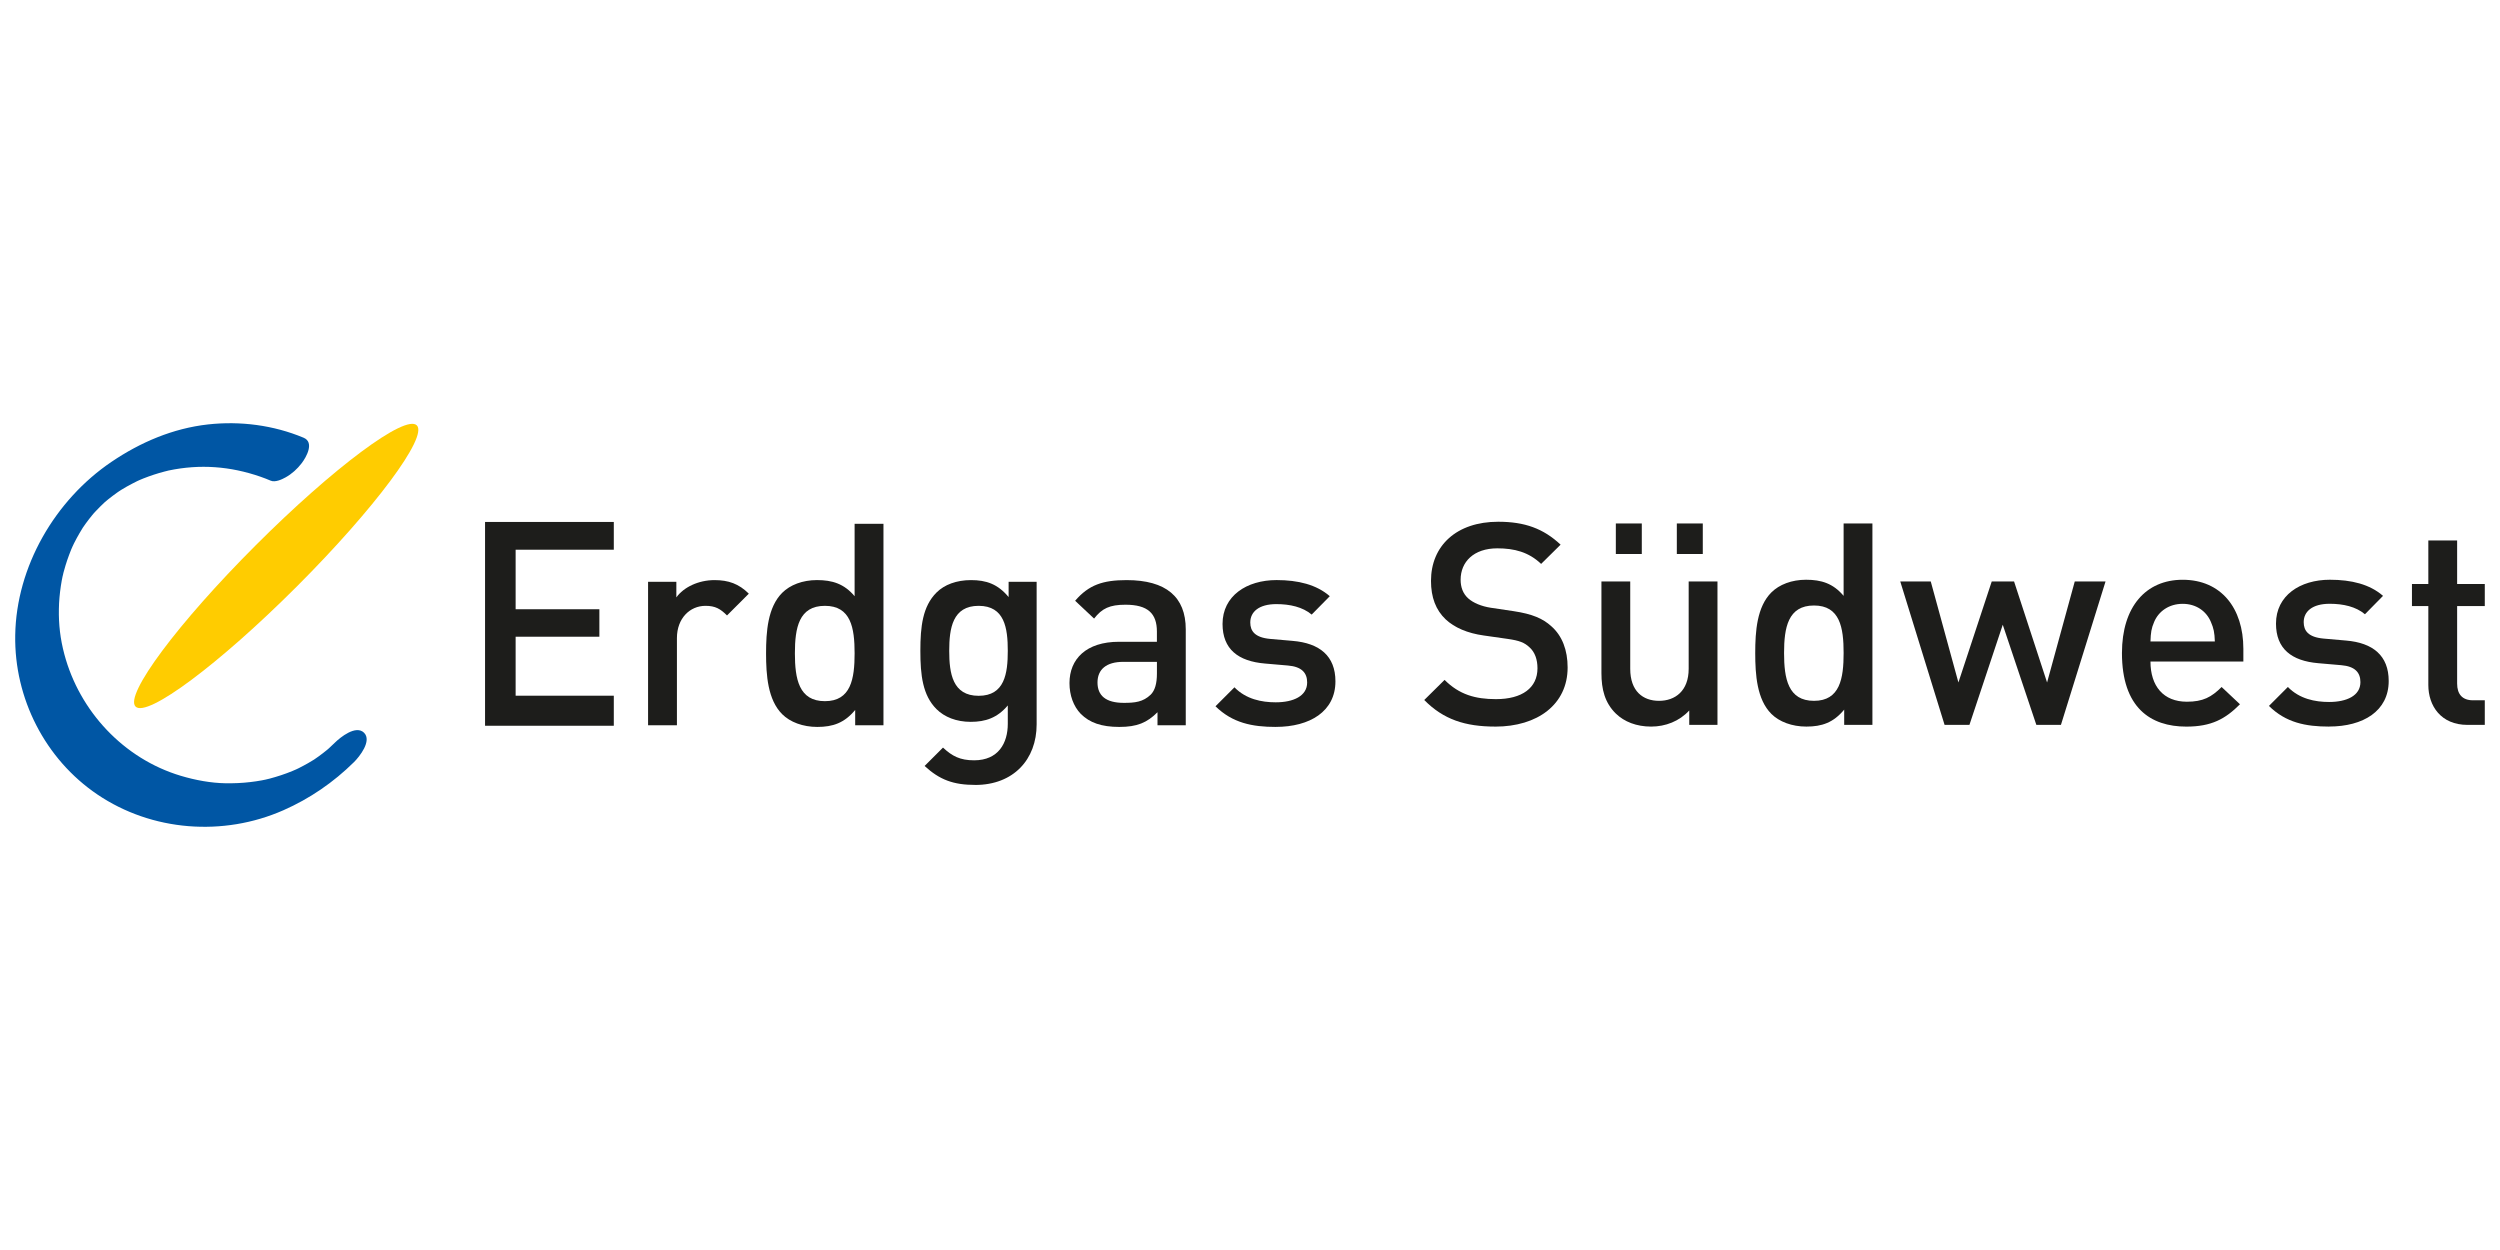 <?xml version="1.0" encoding="UTF-8"?>
<svg xmlns="http://www.w3.org/2000/svg" width="96" height="48" version="1.1" viewBox="0 0 96 48">
  <defs>
    <style>
      .cls-1 {
        fill: #0056a4;
      }

      .cls-2 {
        fill: #fc0;
      }

      .cls-3 {
        fill: #1d1d1b;
      }
    </style>
  </defs>
  <g>
    <g id="Ebene_1">
      <g>
        <g>
          <path class="cls-1" d="M12.855,28.522c-.096.095-.197.189-.296.28.239-.216.057-.053.005-.01-.052.043-.106.084-.16.127-.107.084-.217.163-.331.24-.197.136.193-.122-.01.007-.077.048-.156.095-.236.141-.119.068-.24.132-.363.194-.061.031-.124.059-.188.089.208-.096-.01.001-.044.015-.286.119-.582.215-.882.295-.009.001-.24.057-.086.023-.073.016-.143.029-.213.043-.145.027-.29.048-.435.065-.321.039-.645.051-.967.046-.54-.009-1.143-.117-1.706-.286-2.189-.656-3.889-2.473-4.473-4.671-.158-.597-.219-1.142-.209-1.732.004-.296.032-.591.075-.884.021-.144.048-.287.079-.43-.032.154.022-.077.023-.088.025-.092.052-.184.079-.277.04-.136.089-.271.138-.405.023-.066.05-.132.077-.198.015-.034.111-.253.016-.044.123-.271.267-.532.424-.785.125-.204-.127.187.007-.012.038-.056.077-.111.117-.167.08-.111.165-.218.25-.323.041-.051.203-.236-.011.006.046-.05.092-.1.139-.15.108-.117.223-.228.337-.336.049-.044.234-.204-.01.008.051-.045.104-.089.156-.131.105-.085.216-.167.327-.247.056-.04.112-.077.168-.116-.232.157-.033.024.014-.005.137-.084.276-.163.419-.236.059-.033.121-.063.183-.093.034-.016.247-.111.04-.02.129-.058.262-.108.394-.157.134-.05.271-.092.408-.134.067-.021.137-.039.207-.057.047-.013.093-.024.141-.035-.076.016-.069.015.018-.005,1.203-.253,2.366-.163,3.522.237.136.047.268.099.398.154.171.072.426-.047.568-.126.241-.133.453-.326.619-.544.185-.241.497-.806.072-.981-1.154-.482-2.43-.647-3.671-.509-1.344.151-2.588.682-3.698,1.433-2.174,1.468-3.661,4.025-3.702,6.661-.041,2.422,1.147,4.759,3.157,6.117,2.095,1.416,4.832,1.621,7.139.605,1.015-.447,1.926-1.072,2.714-1.851.21-.209.695-.815.385-1.126-.313-.311-.914.177-1.125.385"></path>
          <path class="cls-2" d="M16.006,16.334c.436.435-1.627,3.207-4.61,6.189-2.983,2.983-5.753,5.047-6.19,4.61-.437-.437,1.627-3.207,4.61-6.19,2.982-2.983,5.753-5.047,6.189-4.609"></path>
        </g>
        <g>
          <path class="cls-3" d="M57.423,27.901c-1.16,0-1.995-.272-2.732-1.021l.781-.772c.564.565,1.182.739,1.973.739,1.008,0,1.594-.435,1.594-1.184,0-.337-.098-.619-.304-.804-.195-.185-.39-.261-.846-.326l-.911-.13c-.629-.087-1.128-.304-1.464-.619-.379-.359-.564-.847-.564-1.478,0-1.347.976-2.271,2.581-2.271,1.019,0,1.735.261,2.396.88l-.748.739c-.477-.456-1.03-.598-1.681-.598-.911,0-1.41.522-1.41,1.206,0,.283.087.532.293.717.195.174.509.304.867.359l.878.131c.716.108,1.117.282,1.442.576.423.369.629.924.629,1.586,0,1.423-1.16,2.271-2.776,2.271Z"></path>
          <path class="cls-3" d="M64.867,27.836v-.554c-.379.413-.911.619-1.464.619-.564,0-1.03-.185-1.355-.5-.423-.413-.553-.934-.553-1.554v-3.52h1.106v3.357c0,.859.488,1.228,1.106,1.228s1.138-.38,1.138-1.228v-3.357h1.106v5.508h-1.084ZM62.048,21.274v-1.173h.997v1.173h-.997ZM64.39,21.274v-1.173h.997v1.173h-.997Z"></path>
          <path class="cls-3" d="M70.817,27.836v-.587c-.412.5-.857.652-1.453.652-.553,0-1.041-.185-1.345-.489-.553-.554-.618-1.499-.618-2.336s.065-1.771.618-2.325c.304-.304.781-.489,1.334-.489.585,0,1.041.141,1.442.619v-2.781h1.106v7.736h-1.084ZM69.657,23.251c-.997,0-1.149.848-1.149,1.825s.152,1.836,1.149,1.836,1.138-.858,1.138-1.836-.141-1.825-1.138-1.825Z"></path>
          <path class="cls-3" d="M79.139,27.836h-.943l-1.29-3.846-1.28,3.846h-.954l-1.702-5.508h1.171l1.062,3.879,1.28-3.879h.857l1.268,3.879,1.063-3.879h1.182l-1.713,5.508Z"></path>
          <path class="cls-3" d="M82.578,25.403c0,.945.498,1.543,1.398,1.543.618,0,.943-.174,1.334-.565l.705.663c-.564.565-1.095.858-2.06.858-1.377,0-2.472-.728-2.472-2.825,0-1.782.922-2.814,2.331-2.814,1.475,0,2.331,1.087,2.331,2.651v.489h-3.567ZM84.898,23.882c-.173-.413-.564-.695-1.084-.695s-.922.283-1.095.695c-.108.25-.13.413-.141.75h2.472c-.011-.337-.043-.5-.152-.75Z"></path>
          <path class="cls-3" d="M89.437,27.901c-.9,0-1.659-.152-2.31-.793l.727-.728c.444.456,1.041.576,1.583.576.672,0,1.203-.239,1.203-.761,0-.369-.206-.608-.737-.652l-.878-.076c-1.03-.087-1.627-.554-1.627-1.521,0-1.076.922-1.684,2.071-1.684.824,0,1.529.174,2.039.619l-.694.706c-.347-.293-.835-.402-1.355-.402-.661,0-.997.293-.997.706,0,.326.173.576.759.63l.868.076c1.03.087,1.637.576,1.637,1.553,0,1.152-.976,1.749-2.287,1.749Z"></path>
          <path class="cls-3" d="M94.755,27.836c-1.03,0-1.507-.739-1.507-1.532v-3.031h-.629v-.847h.629v-1.673h1.106v1.673h1.062v.847h-1.062v2.977c0,.402.195.641.607.641h.455v.945h-.662Z"></path>
        </g>
        <g>
          <path class="cls-3" d="M18.626,27.869v-7.826h4.944v1.066h-3.77v2.286h3.216v1.055h-3.216v2.265h3.77v1.154h-4.944Z"></path>
          <path class="cls-3" d="M27.917,23.633c-.25-.25-.445-.369-.826-.369-.598,0-1.097.478-1.097,1.239v3.346h-1.108v-5.508h1.086v.598c.283-.391.848-.663,1.467-.663.532,0,.934.141,1.315.521l-.837.837Z"></path>
          <path class="cls-3" d="M32.839,27.849v-.587c-.413.5-.858.652-1.456.652-.554,0-1.043-.185-1.347-.489-.554-.554-.619-1.499-.619-2.336s.065-1.771.619-2.325c.304-.304.782-.489,1.336-.489.587,0,1.043.141,1.445.619v-2.781h1.108v7.736h-1.086ZM31.676,23.264c-1,0-1.152.848-1.152,1.825s.152,1.836,1.152,1.836,1.141-.858,1.141-1.836-.141-1.825-1.141-1.825Z"></path>
          <path class="cls-3" d="M37.45,30.141c-.837,0-1.369-.196-1.945-.728l.706-.706c.348.326.652.489,1.195.489.934,0,1.293-.662,1.293-1.401v-.706c-.402.478-.858.63-1.423.63-.554,0-1.01-.185-1.315-.489-.532-.532-.619-1.304-.619-2.238s.087-1.706.619-2.238c.304-.304.771-.478,1.325-.478.587,0,1.032.152,1.445.652v-.587h1.076v5.476c0,1.347-.891,2.325-2.358,2.325ZM37.58,23.264c-.999,0-1.13.859-1.13,1.728s.13,1.727,1.13,1.727,1.119-.858,1.119-1.727-.119-1.728-1.119-1.728Z"></path>
          <path class="cls-3" d="M44.448,27.849v-.5c-.402.402-.782.565-1.467.565s-1.141-.163-1.478-.5c-.283-.293-.435-.717-.435-1.184,0-.923.641-1.586,1.901-1.586h1.456v-.391c0-.695-.347-1.032-1.206-1.032-.608,0-.902.141-1.206.532l-.728-.684c.522-.609,1.065-.793,1.977-.793,1.51,0,2.271.641,2.271,1.89v3.683h-1.087ZM44.426,25.415h-1.293c-.652,0-.989.293-.989.793s.315.782,1.011.782c.424,0,.739-.033,1.032-.315.163-.163.239-.424.239-.815v-.445Z"></path>
          <path class="cls-3" d="M48.989,27.914c-.902,0-1.662-.152-2.314-.793l.728-.728c.445.456,1.043.576,1.586.576.674,0,1.206-.239,1.206-.761,0-.369-.206-.608-.739-.652l-.88-.076c-1.032-.087-1.63-.554-1.63-1.521,0-1.076.924-1.684,2.075-1.684.826,0,1.532.174,2.043.619l-.695.706c-.348-.293-.836-.402-1.358-.402-.663,0-1,.293-1,.706,0,.326.174.576.76.63l.869.076c1.032.087,1.641.576,1.641,1.554,0,1.152-.978,1.749-2.292,1.749Z"></path>
        </g>
      </g>
    </g>
  </g>
</svg>
